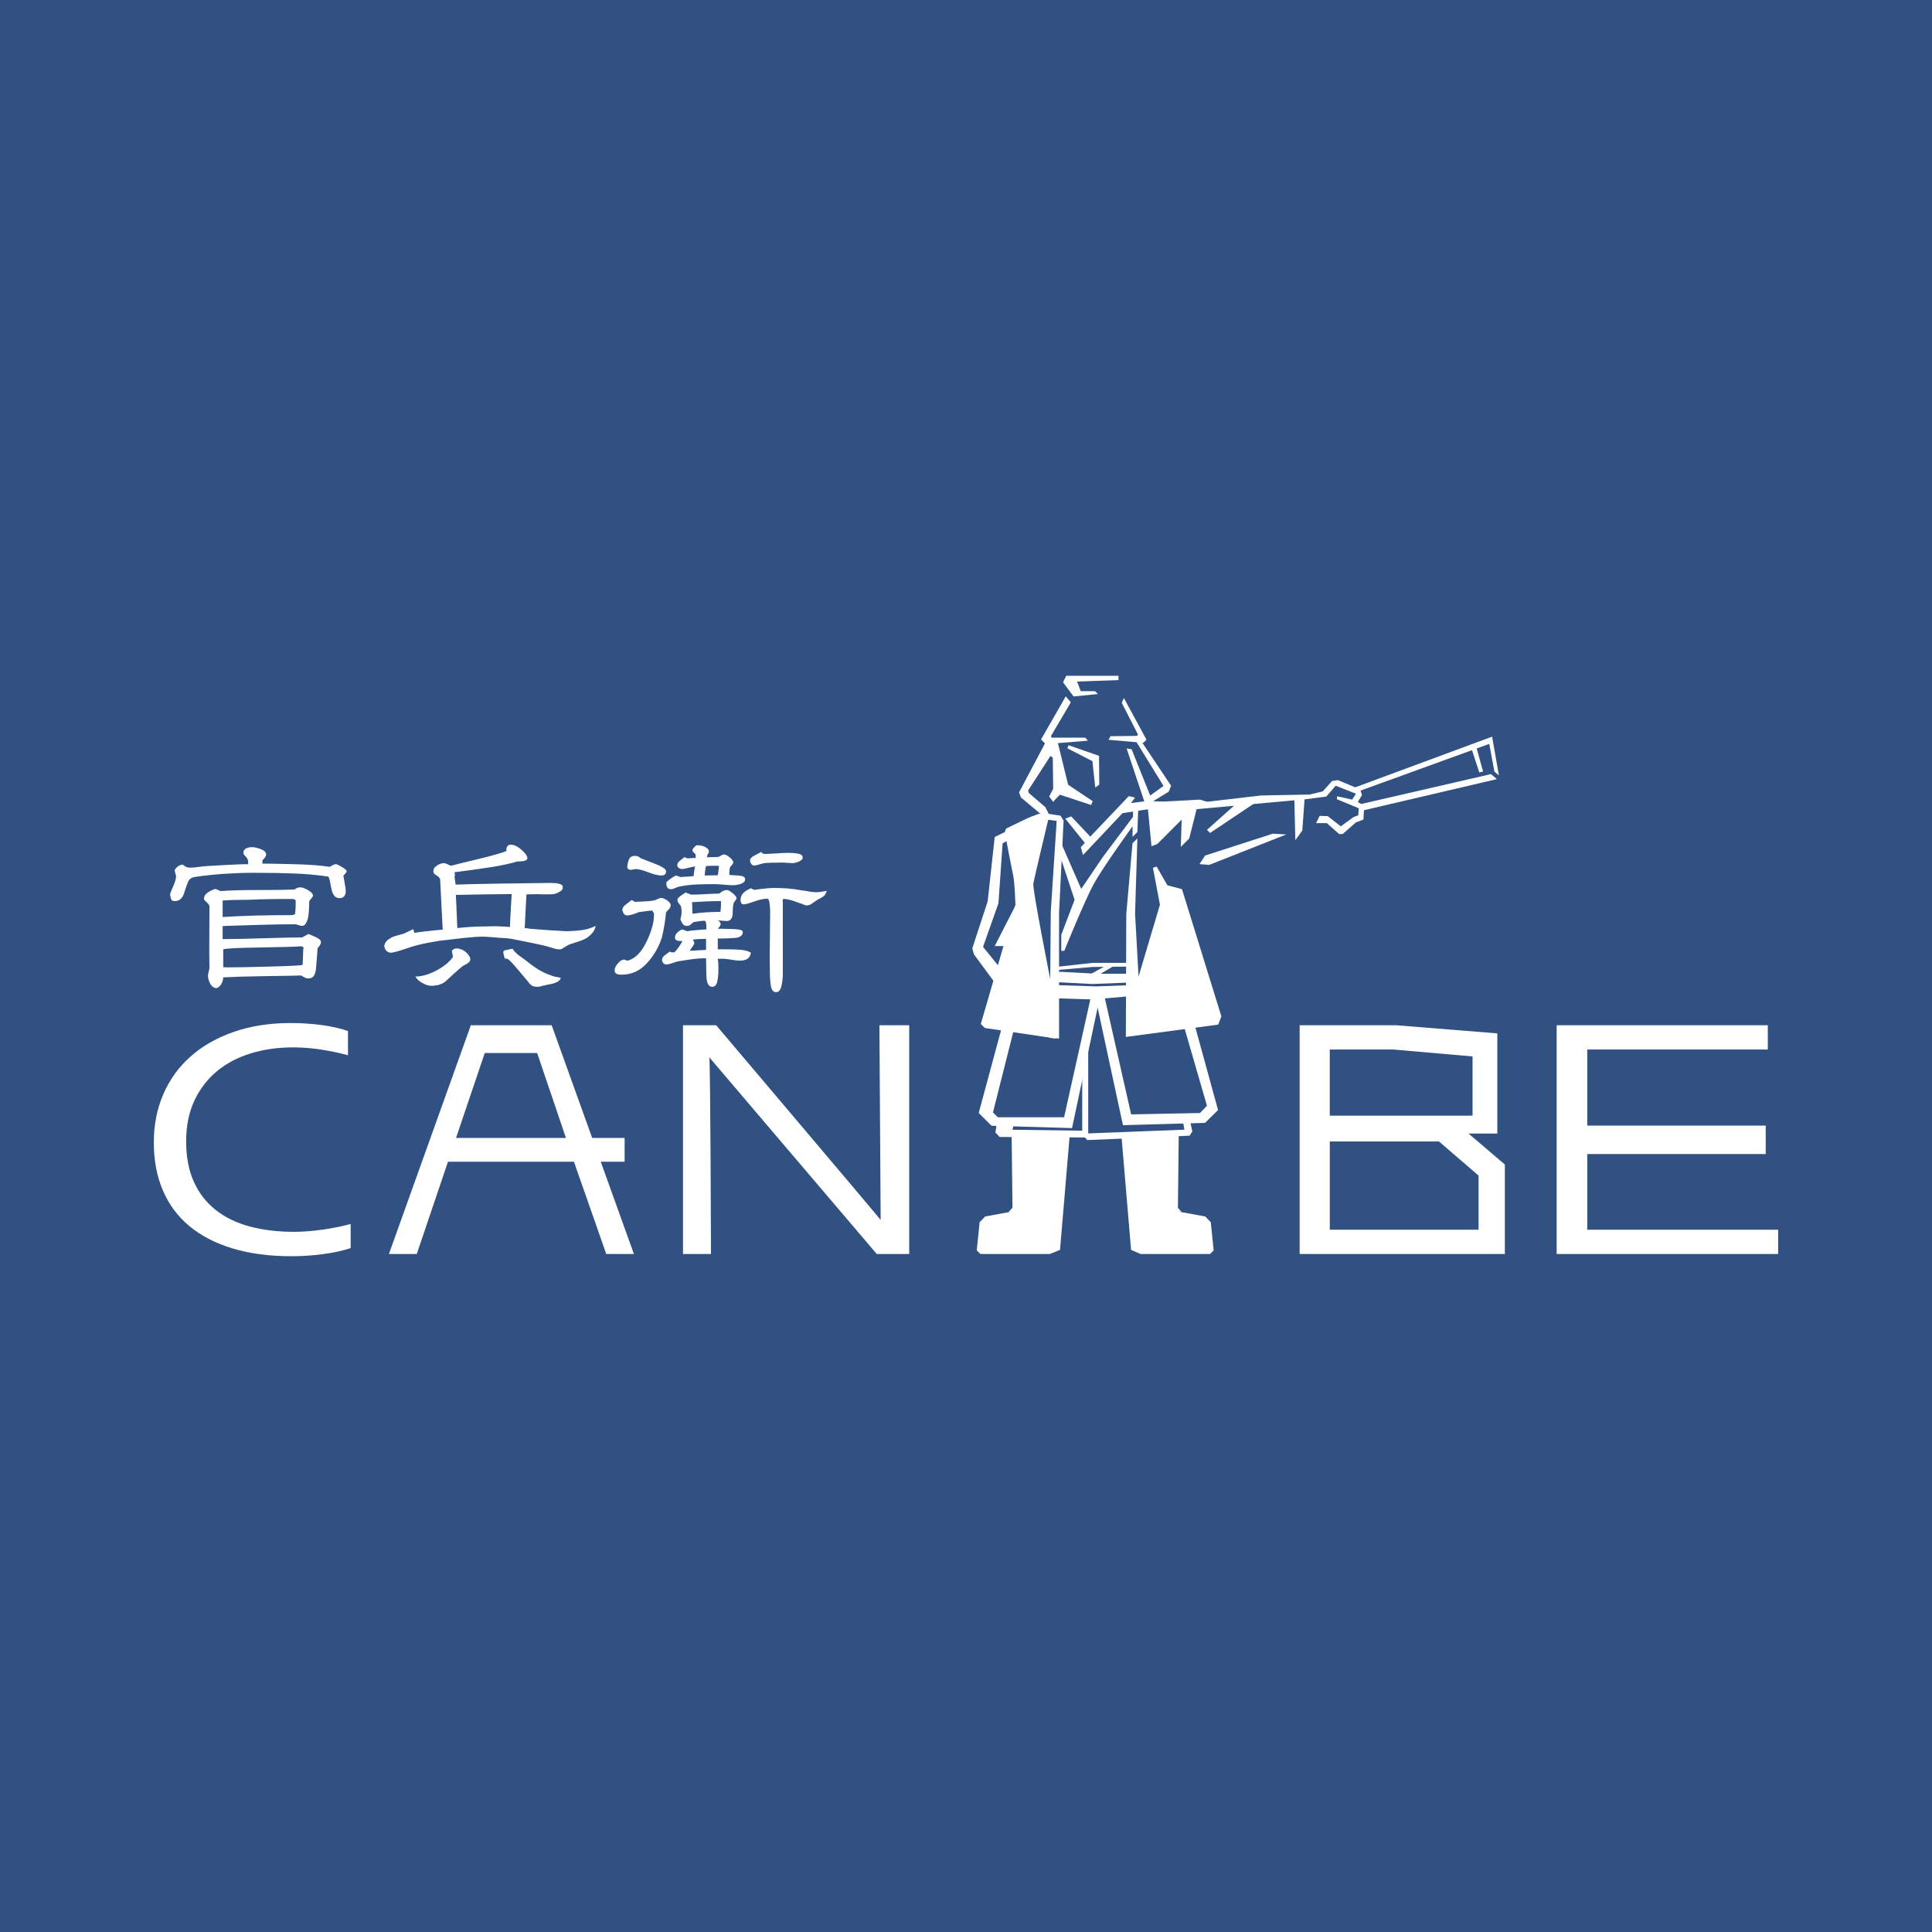 <?xml version="1.0" encoding="UTF-8"?><svg id="_レイヤー_1" xmlns="http://www.w3.org/2000/svg" viewBox="0 0 1080 1080"><defs><style>.cls-1{fill:#315183;}.cls-1,.cls-2{stroke-width:0px;}.cls-2{fill:#fff;}</style></defs><rect class="cls-1" x="-420" width="1920" height="1080"/><path class="cls-2" d="M193.76,487c0,.3-.19.67-.58,1.13-.35.45-.77.87-1.19,1.28,0,.51.19,1.81.64,3.92.42,2.11.64,3.77.64,4.97,0,1.11-.29,2.01-.9,2.71-.58.7-1.41,1.05-2.47,1.05-1.41,0-2.41-.45-3.05-1.36-.67-.91-1.12-1.91-1.38-3.01-.26-1.11-.58-2.56-.9-4.37-.32-1.81-.67-2.91-1.12-3.31-6.1-.9-12.42-1.48-18.97-1.73-6.51-.25-14.09-.38-22.66-.38-5.23,0-10.56.18-15.98.53-5.42.35-10.91.93-16.47,1.73-2.05.2-3.4,1.05-4.11,2.56-.7,1.51-1.41,3.51-2.18,6.03-.42,1.6-1.09,2.84-1.99,3.69-.93.85-2.09,1.28-3.47,1.28-1.06,0-1.7-.35-1.93-1.06-.23-.7-.42-1.56-.64-2.56.1-.7.71-2.26,1.77-4.67,1.06-2.41,1.6-4.27,1.6-5.57,0-.2-.1-.68-.32-1.44-.23-.75-.39-1.43-.48-2.03.55-.91,1.22-1.64,2.02-2.18.8-.55,1.67-.84,2.63-.84.55.51,1.12.91,1.77,1.2.64.3,1.35.46,2.12.46,1.28,0,3.05-.15,5.36-.46,2.31-.3,3.79-.45,4.43-.45,1.61-.1,5.07-.3,10.37-.6,5.3-.3,9.47-.45,12.45-.45,0-.5-.03-.91-.06-1.2-.06-.31-.1-.6-.1-.91-.23-.91-.71-1.68-1.44-2.34-.74-.65-1.12-1.28-1.12-1.89,0-1.1.48-1.9,1.44-2.41.96-.5,2.09-.75,3.37-.75,1.41,0,3.05.38,4.98,1.13,1.96.75,2.92,1.73,2.92,2.94,0,.6-.23,1.18-.64,1.73-.45.55-.93,1.08-1.44,1.58v1.81c2.44,0,8.09.1,16.85.3,8.8.2,15.7.7,20.74,1.5.13-.1.64-.37,1.54-.83.9-.45,1.57-.68,2.02-.68.42,0,1.51.52,3.27,1.58,1.77,1.05,2.66,1.83,2.66,2.34ZM179.44,526.62c0,.5-.19,1.05-.55,1.65-.38.6-.83,1.2-1.38,1.81-.1,1.5-.23,3.06-.32,4.66-.1,1.61-.26,3.62-.48,6.03-.1,1.81-.48,3.29-1.12,4.45-.64,1.16-1.77,1.73-3.37,1.73-.64,0-1.25-.15-1.77-.45-.55-.3-1.25-.71-2.09-1.2-3.34.1-10.05.23-20.19.37-10.11.15-17.91.38-23.4.68,0,1.2-.32,2.43-1.03,3.69-.7,1.25-1.64,2.03-2.82,2.34-1.51-.2-2.63-1.06-3.43-2.56-.8-1.51-1.22-3.02-1.22-4.52,0-.51.13-1.24.42-2.19.26-.95.39-1.68.39-2.18-.1-4.61-.13-10.92-.06-18.91.03-7.99.06-13.08.06-15.29,0-.7-.51-1.48-1.54-2.34-.99-.85-1.51-1.48-1.51-1.89,0-1.41.64-2.56,1.93-3.46,1.28-.91,2.73-1.6,4.33-2.11.45.1.96.3,1.6.6.64.3,1.12.51,1.44.6,4.85-.4,11.91-.6,21.22-.6s16.08-.1,20.26-.3c.32-.4.8-.7,1.38-.9.58-.2,1.16-.31,1.7-.31,1.06,0,2.5.53,4.33,1.58,1.83,1.06,2.73,2.09,2.73,3.09,0,.4-.35.98-1.06,1.73-.67.75-1.03,1.28-1.03,1.58,0,.91-.03,2.09-.1,3.54-.03,1.46-.19,2.94-.38,4.45-.23,1.51-.61,2.81-1.22,3.92-.58,1.11-1.35,1.66-2.31,1.66-.55,0-1.25-.15-2.09-.46-.87-.3-1.48-.45-1.8-.45-5.23,0-12.29.13-21.12.38-8.86.25-14.54.43-17.11.53l-2.28.14v7.23h1.96c4.59,0,11.62-.14,21.06-.45,9.4-.31,16.53-.45,21.38-.45.1,0,.58-.25,1.44-.75.83-.51,1.54-.91,2.09-1.2,1.06.4,2.5,1.03,4.33,1.88,1.83.86,2.73,1.73,2.73,2.64ZM165.28,503.27c-.32-.3-.64-.5-.96-.6-.32-.1-.67-.15-1.12-.15-3.95,0-7.96.03-11.97.08-4.01.05-7.96.18-11.81.38-1.06,0-3.34.02-6.84.07-3.47.05-6.16.18-8.12.38v9.19c6.23-.4,12.55-.67,18.97-.83,6.45-.15,13.03-.22,19.77-.22.23,0,.48-.06.74-.15.26-.1.61-.25,1.03-.45.13-1.21.19-2.36.26-3.47.06-1.11.06-2.51.06-4.22ZM169.65,529.48c-.23-.1-.48-.23-.8-.37-.32-.15-.8-.18-1.44-.08-1.73.2-8.96.4-21.73.6-12.74.2-19.71.55-20.9,1.06v9.94c.23,0,.48.02.8.07.32.05.71.07,1.16.07,5.23,0,13.32-.14,24.27-.45,10.91-.3,16.98-.6,18.17-.91.1-1.41.16-3.26.23-5.57.06-2.31.13-3.76.26-4.37Z"/><path class="cls-2" d="M332.97,517.58c-.23,1.4-.77,2.66-1.7,3.76-.9,1.11-1.96,2.05-3.11,2.86-1.6,1.01-3.72,1.86-6.29,2.57-1.28.4-2.31.75-3.11,1.05-.8.31-1.54.66-2.18,1.05-1.28.81-2.15,1.33-2.57,1.58-.42.26-1.03.33-1.77.23-.64,0-1.44-.15-2.41-.46-.96-.3-2.15-.65-3.53-1.05-1.41-.4-2.92-.78-4.59-1.13-1.67-.35-3.47-.72-5.39-1.13-4.81-1-8.18-1.68-10.11-2.03-1.96-.35-4.53-.58-7.74-.68-.74-.1-2.15-.23-4.27-.37-2.09-.15-3.59-.23-4.56-.23-2.47,0-6,.26-10.62.75-4.59.5-7.61.86-8.99,1.06-3.21.3-6.77.83-10.62,1.58-3.85.75-7.16,1.58-9.95,2.48-2.38.81-4.37,1.46-6.03,1.97-1.67.5-3.02.85-4.11,1.05-1.19.2-2.15-.02-2.95-.68-.8-.65-1.28-1.37-1.38-2.18-.32-.8-.16-1.7.48-2.71.64-1,1.38-1.7,2.25-2.1.87-.71,2.22-1.31,4.11-1.81,1.86-.5,3.4-.95,4.59-1.36.19-.2.74-.47,1.61-.83.83-.35,1.8-.83,2.89-1.43l.8,2.11c.74-.2,2.92-.5,6.52-.91,3.56-.4,6.68-.7,9.24-.91-.13-1.9-.32-5.95-.64-12.13-.32-6.17-.61-11.52-.8-16.04-.32-.8-.8-1.38-1.38-1.73-.58-.35-1-.63-1.22-.83-.74-.4-1.12-.98-1.19-1.73-.06-.75.19-1.53.71-2.34.77-.7,1.6-1.28,2.6-1.73.96-.45,1.96-.67,3.05-.67.32.1.9.35,1.77.75.83.4,1.44.65,1.77.75,1.28-.39,6.13-1.6,14.54-3.61,8.41-2.01,13.9-3.56,16.47-4.67-.19-.4-.19-.95,0-1.66.23-.7.55-1.2.96-1.5.55-.3,1.25-.4,2.12-.3.83.1,1.6.35,2.25.75,1.38.6,2.89,1.76,4.49,3.47,1.61,1.71,2.15,3.01,1.61,3.92-.42.51-1.12.83-2.09.98-.96.15-2.09.22-3.37.22-3.85,1.2-9.05,2.31-15.6,3.31-6.55,1-13.03,1.91-19.45,2.71,0,.2.06.53.16.98.1.45.06,1.03-.16,1.73l.64,4.21c4.08-.2,12.78-.39,26.13-.6,13.32-.2,21.25-.3,23.69-.3,1.96-.1,3.88-.08,5.81.07,1.93.15,3.27.58,4.01,1.29.42,1.2.26,2.13-.48,2.78-.74.66-1.93,1.28-3.53,1.89-.87.2-1.86.3-2.99.3h-4.59c-.42-.1-1.73-.12-3.91-.07-2.22.05-3.72.07-4.59.07l-.96,18.83c.74.1,1.32.18,1.67.22.39.05.96.13,1.7.23,3.53.3,6.84.55,9.89.75,3.05.2,6.58.4,10.53.6,3.21-.1,6.07-.33,8.54-.68,2.44-.35,4.91-1.12,7.38-2.33ZM262.86,536.71c-.32.8-.8,1.41-1.44,1.81-.64.4-1.38.8-2.25,1.2-1.06.71-2.89,2.24-5.46,4.6-2.57,2.36-4.17,3.84-4.81,4.44-.87.6-1.48.98-1.86,1.13-.39.15-1.16.43-2.34.83-1.8.3-3.24.4-4.24.3-1.03-.1-2.09-.4-3.15-.91-1.28-.6-2.31-1.2-3.05-1.81-.74-.6-1.44-1.41-2.09-2.41,3.63,0,7.57-1.13,11.81-3.39,4.24-2.25,7.32-4.79,9.24-7.61l-.64-3.31c.55-.8,1.25-1.25,2.15-1.36.93-.1,1.93.06,2.99.46,1.19.3,2.37,1.12,3.63,2.48,1.22,1.36,1.73,2.54,1.51,3.55ZM286.04,499.8c-2.37,0-7.22.06-14.57.15-7.32.11-12.87.2-16.63.31.1,1.91.26,5.02.42,9.34.16,4.32.29,7.38.38,9.19,2.79-.3,5.52-.53,8.19-.68,2.7-.15,5.42-.23,8.22-.23,2.02-.1,4.11-.12,6.26-.07,2.15.05,4.4.18,6.77.38.1-3.42.26-6.86.48-10.32.19-3.47.35-6.16.48-8.07ZM313.51,546.65c-.32,1.01-.99,1.76-2.02,2.26-1,.51-1.99.86-2.95,1.05-2.15.41-3.56.71-4.21.91-.42,0-.96.13-1.61.38-.64.25-1.44.38-2.41.38-1.38,0-2.47-.27-3.21-.83-.74-.55-1.54-1.44-2.41-2.64-1.29-1.51-2.79-3.29-4.49-5.34-1.73-2.06-2.95-3.49-3.69-4.29-.96-1-1.7-1.71-2.18-2.11-.48-.4-1.22-.6-2.18-.6-.42-1.4-.67-2.51-.8-3.31-.1-.8.48-1.31,1.77-1.51.32,0,.87-.1,1.6-.3.77-.2,1.41-.3,1.96-.3.19.6.58,1.16,1.12,1.66.51.5,1.12,1.05,1.77,1.65.42.31.9.66,1.44,1.05.51.41,1.22.91,2.09,1.51,2.89,2.31,5.39,4.14,7.54,5.5,2.15,1.36,4.53,2.49,7.09,3.39.51.2,1,.38,1.44.52.42.15.77.26,1.03.3.29.05.74.13,1.38.23.64.1,1.28.26,1.93.45Z"/><path class="cls-2" d="M374.92,505.98c0,.6-.22,1.23-.71,1.89-.48.65-1.12,1.33-1.86,2.03-.32,3.11-.67,5.75-1.06,7.91-.35,2.16-.83,4.29-1.35,6.4-1.83,5.53-4.65,10.35-8.54,14.47-3.85,4.12-8.51,6.17-13.96,6.17-1.29,0-2.25-.18-2.89-.52-.64-.35-.96-1.04-.96-2.04,0-1.1.61-2.36,1.83-3.76,1.22-1.4,2.37-2.11,3.47-2.11.19,0,.51.1.87.3.38.2.74.3,1.06.3.1,0,.26-.05.48-.15,3.95-1.2,7.35-4.69,10.11-10.46,2.79-5.78,4.2-10.83,4.2-15.14,0-.4-.1-.75-.26-1.05-.16-.3-.38-.71-.71-1.2-.87,0-2.15.12-3.88.37-1.7.26-2.98.43-3.85.53-.74.4-1.8.8-3.11,1.2-1.35.4-2.41.6-3.15.6-.87,0-1.54-.38-2.02-1.12-.48-.75-.71-1.48-.71-2.19,0-.8.61-1.7,1.83-2.71,1.25-1,2.34-1.86,3.31-2.57l2.09,1.06c.64-.1,2.34-.2,5.07-.3,2.73-.1,4.78-.35,6.19-.75.19-.1.68-.32,1.44-.67.74-.35,1.32-.53,1.77-.53.83,0,1.96.46,3.27,1.36,1.35.91,2.02,1.8,2.02,2.71ZM372.35,487c0,.8-.23,1.41-.64,1.81s-1.06.6-1.93.6c-1.83,0-4.3-.6-7.41-1.81-3.08-1.2-5.46-1.8-7.06-1.8-.32,0-.77.07-1.35.23-.61.15-1.06.22-1.38.22-.55,0-.96-.13-1.29-.38-.32-.25-.55-.58-.64-.98.1-1.91.45-3.47,1.03-4.67.61-1.2,1.7-1.8,3.3-1.8.55,0,1.06.1,1.61.3.55.21,1.09.55,1.6,1.06.45.2,2.89,1.16,7.42,2.86,4.49,1.71,6.74,3.17,6.74,4.37ZM419.76,532.49c-.19,1.6-.83,2.76-1.92,3.47-1.06.7-2.5,1.05-4.33,1.05-1.06,0-2.79-.2-5.14-.6-2.37-.4-4.14-.55-5.33-.45h-1.77c.13.9.19,1.83.26,2.79s.06,2.18.06,3.69c0,2.21-.19,4.29-.64,6.25-.42,1.96-1.38,2.94-2.89,2.94-2.02,0-3.11-2.18-3.21-6.56-.1-4.36-.16-7.5-.16-9.41h-.48c-2.25,0-4.46.15-6.68.45-2.18.31-4.91.71-8.12,1.21-.64.1-1.73.43-3.28.98-1.57.55-2.76.83-3.63.83-.74,0-1.35-.27-1.77-.83-.45-.55-.64-1.13-.64-1.73,0-.91.48-1.73,1.44-2.49.96-.75,1.93-1.48,2.89-2.18.23.2.42.33.58.38.16.05.32.07.48.07h.64c.26,0,.48.06.71.15.96-.91,1.83-1.91,2.57-3.02.77-1.1,1.44-2.25,2.09-3.46h-1.44c-.83,0-1.51-.15-1.99-.46-.48-.3-.74-.8-.74-1.5,0-.91.38-1.76,1.12-2.56.77-.8,1.73-1.46,2.89-1.96l2.92,1.05c1.28-.31,3.11-.53,5.52-.68,2.41-.14,4.11-.27,5.07-.37v-1.81c0-.7-.06-1.25-.16-1.65,0-.4-.07-.68-.16-.83-.1-.15-.26-.33-.48-.53-1.06,0-2.09.07-3.05.23-.96.15-2.09.33-3.37.53-.87.8-1.51,1.36-1.93,1.65-.45.31-1.09.46-1.93.46s-1.57-.38-2.12-1.13c-.51-.75-.96-1.58-1.28-2.49.22-.91.38-1.66.48-2.26.13-.6.16-1.15.16-1.65,0-.6,0-1.13-.06-1.58-.06-.45-.13-1.08-.26-1.89-.19-.3-.61-.83-1.19-1.58-.61-.75-.83-1.43-.74-2.03v-.46c.23-.5.93-1.18,2.18-2.03,1.22-.85,1.99-1.38,2.31-1.58.35.1.83.3,1.54.6.71.3,1.22.5,1.54.6,2.25,0,4.56-.07,6.97-.23,2.44-.15,5.39-.27,8.92-.38.55-.6,1.19-1.08,1.96-1.43.74-.35,1.48-.53,2.25-.53.64,0,1.67.58,3.11,1.73,1.44,1.16,2.18,2.09,2.18,2.78,0,.4-.26.93-.8,1.58-.55.66-.8,1.13-.8,1.43-.22.41-.35,1.31-.42,2.71-.03,1.41-.1,2.56-.16,3.47-.03.91-.35,1.73-.87,2.49-.55.75-1.35,1.13-2.41,1.13-.55,0-1.28-.06-2.25-.15-.99-.1-1.73-.15-2.28-.15h-.48c.45.2.8.48,1.12.83.32.35.48.78.48,1.28,0,.3-.19.73-.64,1.28-.42.55-.64,1.04-.64,1.44.64-.2,1.38-.28,2.18-.22.8.05,1.7.07,2.66.07s2.66.07,5.14.22c2.47.15,3.69.68,3.69,1.58,0,2.01-1.64,3.11-4.91,3.31-3.27.2-5.97.3-8.12.3h-.96v6.03h5.65c2.89,0,5.36.1,7.48.3,2.09.2,3.88.71,5.36,1.51ZM416.55,491.37c0,1.2-.74,2.09-2.25,2.64s-3.05.83-4.65.83c-1.19,0-2.89-.1-5.14-.31-2.28-.2-3.98-.3-5.17-.3-3.95,0-7.48.07-10.53.22-3.05.15-5.97.53-8.76,1.13-.51,0-1.32.25-2.41.75-1.06.5-1.86.75-2.41.75-.96,0-1.67-.28-2.09-.83-.42-.55-.64-1.23-.64-2.03v-.68c0-.14.06-.32.16-.52.74-.71,1.54-1.36,2.41-1.96s1.77-1.16,2.73-1.66c.32.11.8.26,1.44.46.64.2,1.09.35,1.28.45.45-.11,1.48-.18,3.15-.23,1.67-.06,3.02-.18,4.11-.38,0-.71.1-1.69.32-2.94.19-1.26.35-2.04.48-2.34-.77,0-1.96.22-3.63.67-1.67.46-2.86.68-3.63.68s-1.38-.2-1.93-.6c-.51-.4-.8-.91-.8-1.51,0-.91.45-1.69,1.29-2.34.87-.65,1.77-1.38,2.73-2.18h.16c.13.1.32.22.68.38.32.14.64.27.96.38.42-.11,1.12-.18,2.15-.23,1.03-.05,1.8-.07,2.34-.07v-1.05c0-.6-.13-1.06-.42-1.36-.26-.3-.67-.66-1.19-1.06,0-.1-.06-.3-.16-.6,0-.6.16-1.07.48-1.43.32-.35.74-.78,1.28-1.28.19-.2.42-.3.64-.3h.96c1.19,0,2.44.33,3.79.98,1.32.65,1.99,1.53,1.99,2.63,0,.2-.06.46-.23.75-.16.3-.35.66-.58,1.06l-.32,1.35c.42-.1,1.41-.14,2.99-.14s2.76-.05,3.59-.15c.23-.1.68-.35,1.38-.75.71-.4,1.25-.6,1.7-.6.74,0,1.77.55,3.11,1.65,1.35,1.11,2.02,2.06,2.02,2.86,0,.3-.19.68-.58,1.13-.35.45-.77.88-1.19,1.28-.23.81-.35,1.56-.42,2.26-.06.71-.06,1.46-.06,2.26,1.16.1,2.92.23,5.3.38,2.34.14,3.53.78,3.53,1.88ZM394.69,530.98v-6.17c-1.06,0-2.47.05-4.17.14-1.73.1-2.79.21-3.21.31.19.4.39.75.55,1.05.16.31.26.6.26.91s-.32.93-.96,1.89c-.64.95-1.19,1.73-1.61,2.34,1.16,0,2.83-.08,4.97-.23,2.15-.14,3.53-.23,4.17-.23ZM403.04,503.72c-2.44,0-4.94.05-7.45.14-2.54.1-5.46.26-8.76.46.1.8.16,1.96.16,3.46s.03,2.51.16,3.02c2.76-.4,5.46-.68,8.02-.83,2.57-.15,5.1-.23,7.54-.23.13-.8.19-1.56.26-2.25.06-.71.06-1.56.06-2.56v-1.2ZM401.91,483.98h-3.69c-1.61,0-2.79.06-3.53.15-.23.71-.39,1.48-.48,2.34-.1.86-.23,1.84-.32,2.94.74,0,1.96-.02,3.63-.07,1.64-.05,2.92-.08,3.76-.08.13-.7.23-1.45.32-2.25.13-.8.22-1.8.32-3.02ZM462.19,498c-.42,1.2-.87,2.06-1.35,2.56-.48.51-1.25,1.06-2.34,1.66-.74.3-1.32.58-1.67.83-.38.25-.83.58-1.38.98l-2.25,1.51c-.32.2-.74.35-1.22.45-.48.11-.93.15-1.35.15-1.92-.71-4.14-1.48-6.58-2.34-2.47-.85-4.37-1.28-5.65-1.28h-.64c-.22.4-.29.81-.22,1.21.03.4.06.75.06,1.05v39.77c0,2.21-.26,4.44-.8,6.7-.55,2.26-1.51,3.39-2.89,3.39-1.61,0-2.6-1.18-2.99-3.54-.35-2.36-.55-4.79-.55-7.3-.13-4.42-.13-10.65,0-18.68.1-8.03.16-13.31.16-15.82,0-.91-.13-2.28-.32-4.14-.23-1.86-.64-2.78-1.29-2.78-1.93,0-4.36.52-7.32,1.58-2.95,1.05-4.85,1.58-5.71,1.58-.74,0-1.25-.23-1.51-.68-.29-.45-.42-.98-.42-1.58,0-1.7.51-3.06,1.54-4.07,1-1,2.47-1.9,4.4-2.71.23.21.45.38.74.53.26.15.67.28,1.19.38.64-.1,2.25-.3,4.75-.6,2.54-.3,4.49-.45,5.87-.45,2.57,0,5.17.1,7.8.3,2.63.2,5.23.55,7.8,1.06.51,0,1.73.18,3.59.52,1.89.35,3.37.53,4.43.53.96,0,1.93-.07,2.89-.23.96-.15,2.05-.33,3.21-.53ZM448.71,479.47c0,.81-.71,1.51-2.09,2.11-1.41.6-2.57.91-3.56.91-.64,0-1.54-.05-2.73-.15-1.16-.1-2.09-.15-2.73-.15-2.02,0-4.24.02-6.58.08-2.37.05-3.76.18-4.17.37-.45,0-1.28.21-2.5.61-1.22.4-2.18.6-2.82.6s-1.16-.33-1.61-.98c-.42-.66-.64-1.29-.64-1.89,0-1,.93-1.98,2.83-2.94,1.86-.95,2.99-1.53,3.31-1.73.42.31.74.55.96.75.19.2.51.3.96.3,1.48,0,3.76-.1,6.74-.3,2.99-.2,5.26-.3,6.74-.3,1.93,0,3.72.15,5.39.46,1.67.3,2.5,1.05,2.5,2.25Z"/><path class="cls-2" d="M508.26,701h-18.14l-93.62-109.95c.64,2.74.95,109.95.95,109.95h-15.65v-127.87h18.55s90.93,107.32,91.95,108.85l-.71-108.85h16.66v127.87Z"/><path class="cls-2" d="M841.23,701h-114.72v-127.87h54.1l56.4,4.54v55.99h-16.11l20.33,17.32M823.17,623.65v-33.09l-44.3-3.88h-35.52v36.98M826.53,657.15l-22.15-19.07h-61.02v49.35h83.17"/><path class="cls-2" d="M994,701h-123.82v-127.87h118.03v13.55h-100.92v42.54h99.75v15.91h-99.75v42.31h106.71v13.57Z"/><path class="cls-2" d="M326.22,665.14,300.26,588.63h-29.27l-38.02,112.37h-15.57l45.8-127.87h45.19l45.98,127.87h-15.47l-17.27-49.33M321.63,651.67"/><rect class="cls-2" x="245.14" y="636.12" width="104.03" height="13.29"/><path class="cls-2" d="M163.63,585.5c-8.36,0-16.16,1.11-23.43,3.34-7.25,2.24-13.55,5.53-18.89,9.93-5.34,4.44-9.56,9.9-12.63,16.44-3.1,6.56-4.62,14.16-4.62,22.88s1.43,16.12,4.27,22.48c2.86,6.36,6.92,11.62,12.2,15.78,5.25,4.17,11.59,7.25,18.99,9.25,7.42,1.98,15.66,3,24.76,3,2.49,0,5.14-.1,7.9-.33,2.83-.21,5.59-.52,8.41-.93,2.84-.41,5.57-.86,8.23-1.42,2.66-.51,5.06-1.11,7.19-1.73v13.52c-4.4,1.45-9.48,2.56-15.28,3.33-5.81.79-11.75,1.19-17.85,1.19-12.41,0-23.4-1.47-32.97-4.37-9.58-2.91-17.64-7.11-24.14-12.54-6.52-5.43-11.41-12.11-14.77-19.96-3.34-7.86-5.01-16.75-5.01-26.71s1.77-18.77,5.3-26.96c3.52-8.18,8.6-15.24,15.26-21.11,6.64-5.9,14.7-10.48,24.19-13.77,9.45-3.3,20.08-4.93,31.92-4.93,3.11,0,6.19.1,9.24.33,3.05.21,5.95.51,8.76.92,2.78.42,5.36.91,7.74,1.45,2.37.57,4.41,1.17,6.13,1.8v13.51c-4.53-1.24-9.44-2.29-14.78-3.13-5.34-.85-10.72-1.27-16.13-1.27Z"/><polygon class="cls-2" points="609.94 450 610.81 447.84 597.1 438.68 591.39 415.41 608.13 414.04 606.7 412.35 587.86 412.35 587.51 411.43 598.6 392.61 595.77 389.25 581.95 413.36 584.15 415.57 569.66 442.95 570.69 445.76 582.95 456.03 586.8 456.03 584.36 451.2 575.2 443.35 574.7 441.93 587.2 422.6 588.52 423.55 588.73 440.93 586.51 445.27 588.82 448.31 589.61 447.18 592.51 444.25 609.94 450"/><polygon class="cls-2" points="619.7 413.55 639.14 415.24 640.9 413.5 628.27 390.19 627.07 392.9 636.18 410.69 635.51 411.37 620.82 411.53 619.7 413.55"/><polygon class="cls-2" points="613.76 387.98 612.16 386.37 604.16 386.37 602.08 380.99 625.24 380.19 625.24 377.76 596.03 377.76 594.25 381.41 600.14 389.32 613.76 387.98"/><polygon class="cls-2" points="596.65 418.29 597.36 416.6 614.36 422.52 614.5 438.63 612.25 440.24 610.67 425.49 596.65 418.29"/><polygon class="cls-2" points="637.93 414.25 654.64 439.23 653.32 442.56 640.47 450.38 629.78 418.38 632.59 418.87 642.96 444.71 650.42 439.33 634.82 414.04 637.93 414.25"/><polygon class="cls-2" points="595.48 457.61 598.81 456.39 609.48 467.68 631.02 445.02 634.5 445.88 632.22 448.89 641.82 447.71 652.6 448.33 650.11 452.51 640.74 452.51 627.48 454.57 605.4 477.99 604.2 473.55 606.43 471.18 595.48 457.61"/><polygon class="cls-2" points="643.69 473.05 641.35 448.58 670.82 446.98 676.31 448.72 669.21 451.14 664.78 468.73 660.08 473.42 660.56 458.15 646.94 471.81 643.69 473.05"/><polygon class="cls-2" points="667.19 452.48 723.57 447.37 724.1 469.65 728 464.28 729.35 445.5 732.03 444.16 704.91 444.68 671.83 448.53 667.19 452.48"/><polygon class="cls-2" points="692.02 448.43 674.7 463.9 676.45 465.62 702.9 447.91 692.02 448.43"/><polygon class="cls-2" points="670.53 483.04 673.66 478.25 711.52 466.03 719.03 466.47 675.89 483.5 670.53 483.04"/><polygon class="cls-2" points="730.22 444.63 739.44 442.37 744.66 436.59 747.93 436.1 760.32 441.29 761.37 444.42 759.01 448.32 762.62 450.46 762.17 458.15 757.93 459.75 750.58 466.22 748.56 466.22 741.72 460.14 735.69 460.14 737.69 456.08 742.24 456.23 749.49 461.94 756.62 456.77 759.3 455.74 759.52 451.8 747.36 446.8 747.36 445.1 755.9 446.99 757.98 443.7 746.65 439.23 741.42 445.27 727.63 447.06 730.22 444.63"/><polygon class="cls-2" points="583.01 454.49 592.83 455.97 594.55 458.77 592.02 510.2 592.02 580.54 586.82 580.18 587.39 509.65 590.68 458.91 582.76 457.86 583.01 454.49"/><path class="cls-2" d="M583.43,454.09s-5.63,1.6-10.88,4.16c-5.23,2.54-10.19,4.96-10.19,4.96l-.69,2.03s3.77,19.86,4.72,24.2c.93,4.37,1.22,16.58,1.22,16.58l-19.34,66.39,2.26,2.24,39.61,5.89-2.86-32.27s-10.17-51.09-9.65-54.33c.48-2.8,8.33-35.66,8.33-35.66l2.44-1.24-4.98-2.95Z"/><path class="cls-2" d="M592.95,470.74l11.46,26.17,12.25-18.08,16.71-22.2v-5.22h2.95l-.53,13.71-2.68,2.67v-5.91s-16.51,22.86-21.67,32.21c-5.12,9.37-16.51,37.45-16.51,37.45h-1.68v-8.98l7.46-19.57-8.01-24.2.26-8.04Z"/><polygon class="cls-2" points="565.36 463.34 556.05 467.9 552.12 503.86 543.53 530.09 544.41 533.44 555.46 548.46 559.63 541.78 549.52 529.31 558.15 504.9 560.45 471.43 568.66 466.96 565.36 463.34"/><polygon class="cls-2" points="568.92 503.75 556.05 528.86 562.76 528.86 568.92 503.75"/><polygon class="cls-2" points="635.81 468.69 633.07 471.4 629.6 510.99 629.36 579.65 681.02 572.75 682.76 568.19 660.74 497.05 652.57 494.89 646.57 484.42 644.5 485.1 648.41 505.77 636.46 545.9 634.51 510.71 635.81 468.69"/><polygon class="cls-2" points="592.02 543.21 612.75 544.32 630.47 544.32 630.47 549.27 610.65 550.07 591.31 549.06 592.02 543.21"/><polygon class="cls-2" points="591.89 550.72 612.67 551.41 630.37 550.78 630.58 556.98 610.79 558.71 591.42 558.09 591.89 550.72"/><polygon class="cls-2" points="560.21 573.62 547.11 622.16 554.27 629.3 599.27 630.61 614.98 556.7 609.94 556.7 594.84 624.55 557.78 624.55 555.07 621.85 566.84 575.22 560.21 573.62"/><polygon class="cls-2" points="667.58 572.02 680.9 620.54 673.61 627.69 627.74 628.99 611.82 555.11 616.96 555.11 632.32 622.95 670.82 622.18 674.7 618.12 661.81 573.62 667.58 572.02"/><polygon class="cls-2" points="631.21 538.25 610.68 538.25 589.74 540.6 589.74 542.33 610.68 540.54 617.07 540.47 609.12 544.83 614.37 544.83 621.88 540.42 631.21 540.32 631.21 538.25"/><polygon class="cls-2" points="557.24 627.78 556.45 633.03 558.78 635.57 606.44 635.86 607.86 637.31 664.98 634.85 666.53 632.48 665.17 626.32 661.16 626.32 662.1 631.5 607.71 633.61 606.38 632.09 565.98 631.53 566.84 627.78 557.24 627.78"/><polygon class="cls-2" points="608.32 634.64 608.32 579.46 607.34 574.81 604.97 582.29 604.97 634.64 608.32 634.64"/><polygon class="cls-2" points="597.92 635.19 592.56 698.68 586.82 701 548.02 701 546.02 698.96 547.61 683.24 550.72 680.03 566 677.21 565.52 634.93 570.91 634.93 570.72 676.82 580.38 677.77 580.38 679.62 566.35 680.74 553.13 683.66 551.65 696.56 583.57 696.56 588.93 694.26 594.3 634.8 597.92 635.19"/><polygon class="cls-2" points="568.92 634.77 595.64 634.97 591.36 695.03 584.65 698.95 549.32 698.13 551.49 683.9 565.17 679.72 568.66 673.69 568.92 634.77"/><polygon class="cls-2" points="565.73 675.37 575.94 675.72 575.94 677.08 563.74 677.6 565.73 675.37"/><polygon class="cls-2" points="626.92 635.19 632.28 698.68 637.63 701 676.43 701 678.44 698.96 676.84 683.24 673.75 680.03 658.44 677.21 658.91 634.93 653.53 634.93 653.76 676.82 644.08 677.77 644.08 679.62 658.09 680.74 671.35 683.66 672.81 696.56 642.09 696.56 635.91 694.26 630.55 634.8 626.92 635.19"/><polygon class="cls-2" points="629.03 634.97 656.71 634.23 656.71 677.87 672.28 681.62 675.26 698.68 640.47 698.68 634.31 696.53 629.03 634.97"/><polygon class="cls-2" points="658.36 675.1 647.87 675.45 647.87 676.82 660.4 677.36 658.36 675.1"/><polygon class="cls-2" points="759.92 442.17 832.51 415.84 835.37 431.33 837.91 433.45 834.09 411.8 755.16 441.01 759.92 442.17"/><polygon class="cls-2" points="761 453.25 836.73 435.54 833.46 432.73 760.58 449.51 761 453.25"/><polygon class="cls-2" points="822.4 417.96 826.93 431.76 829.06 431.33 825.27 417.6 822.4 417.96"/></svg>